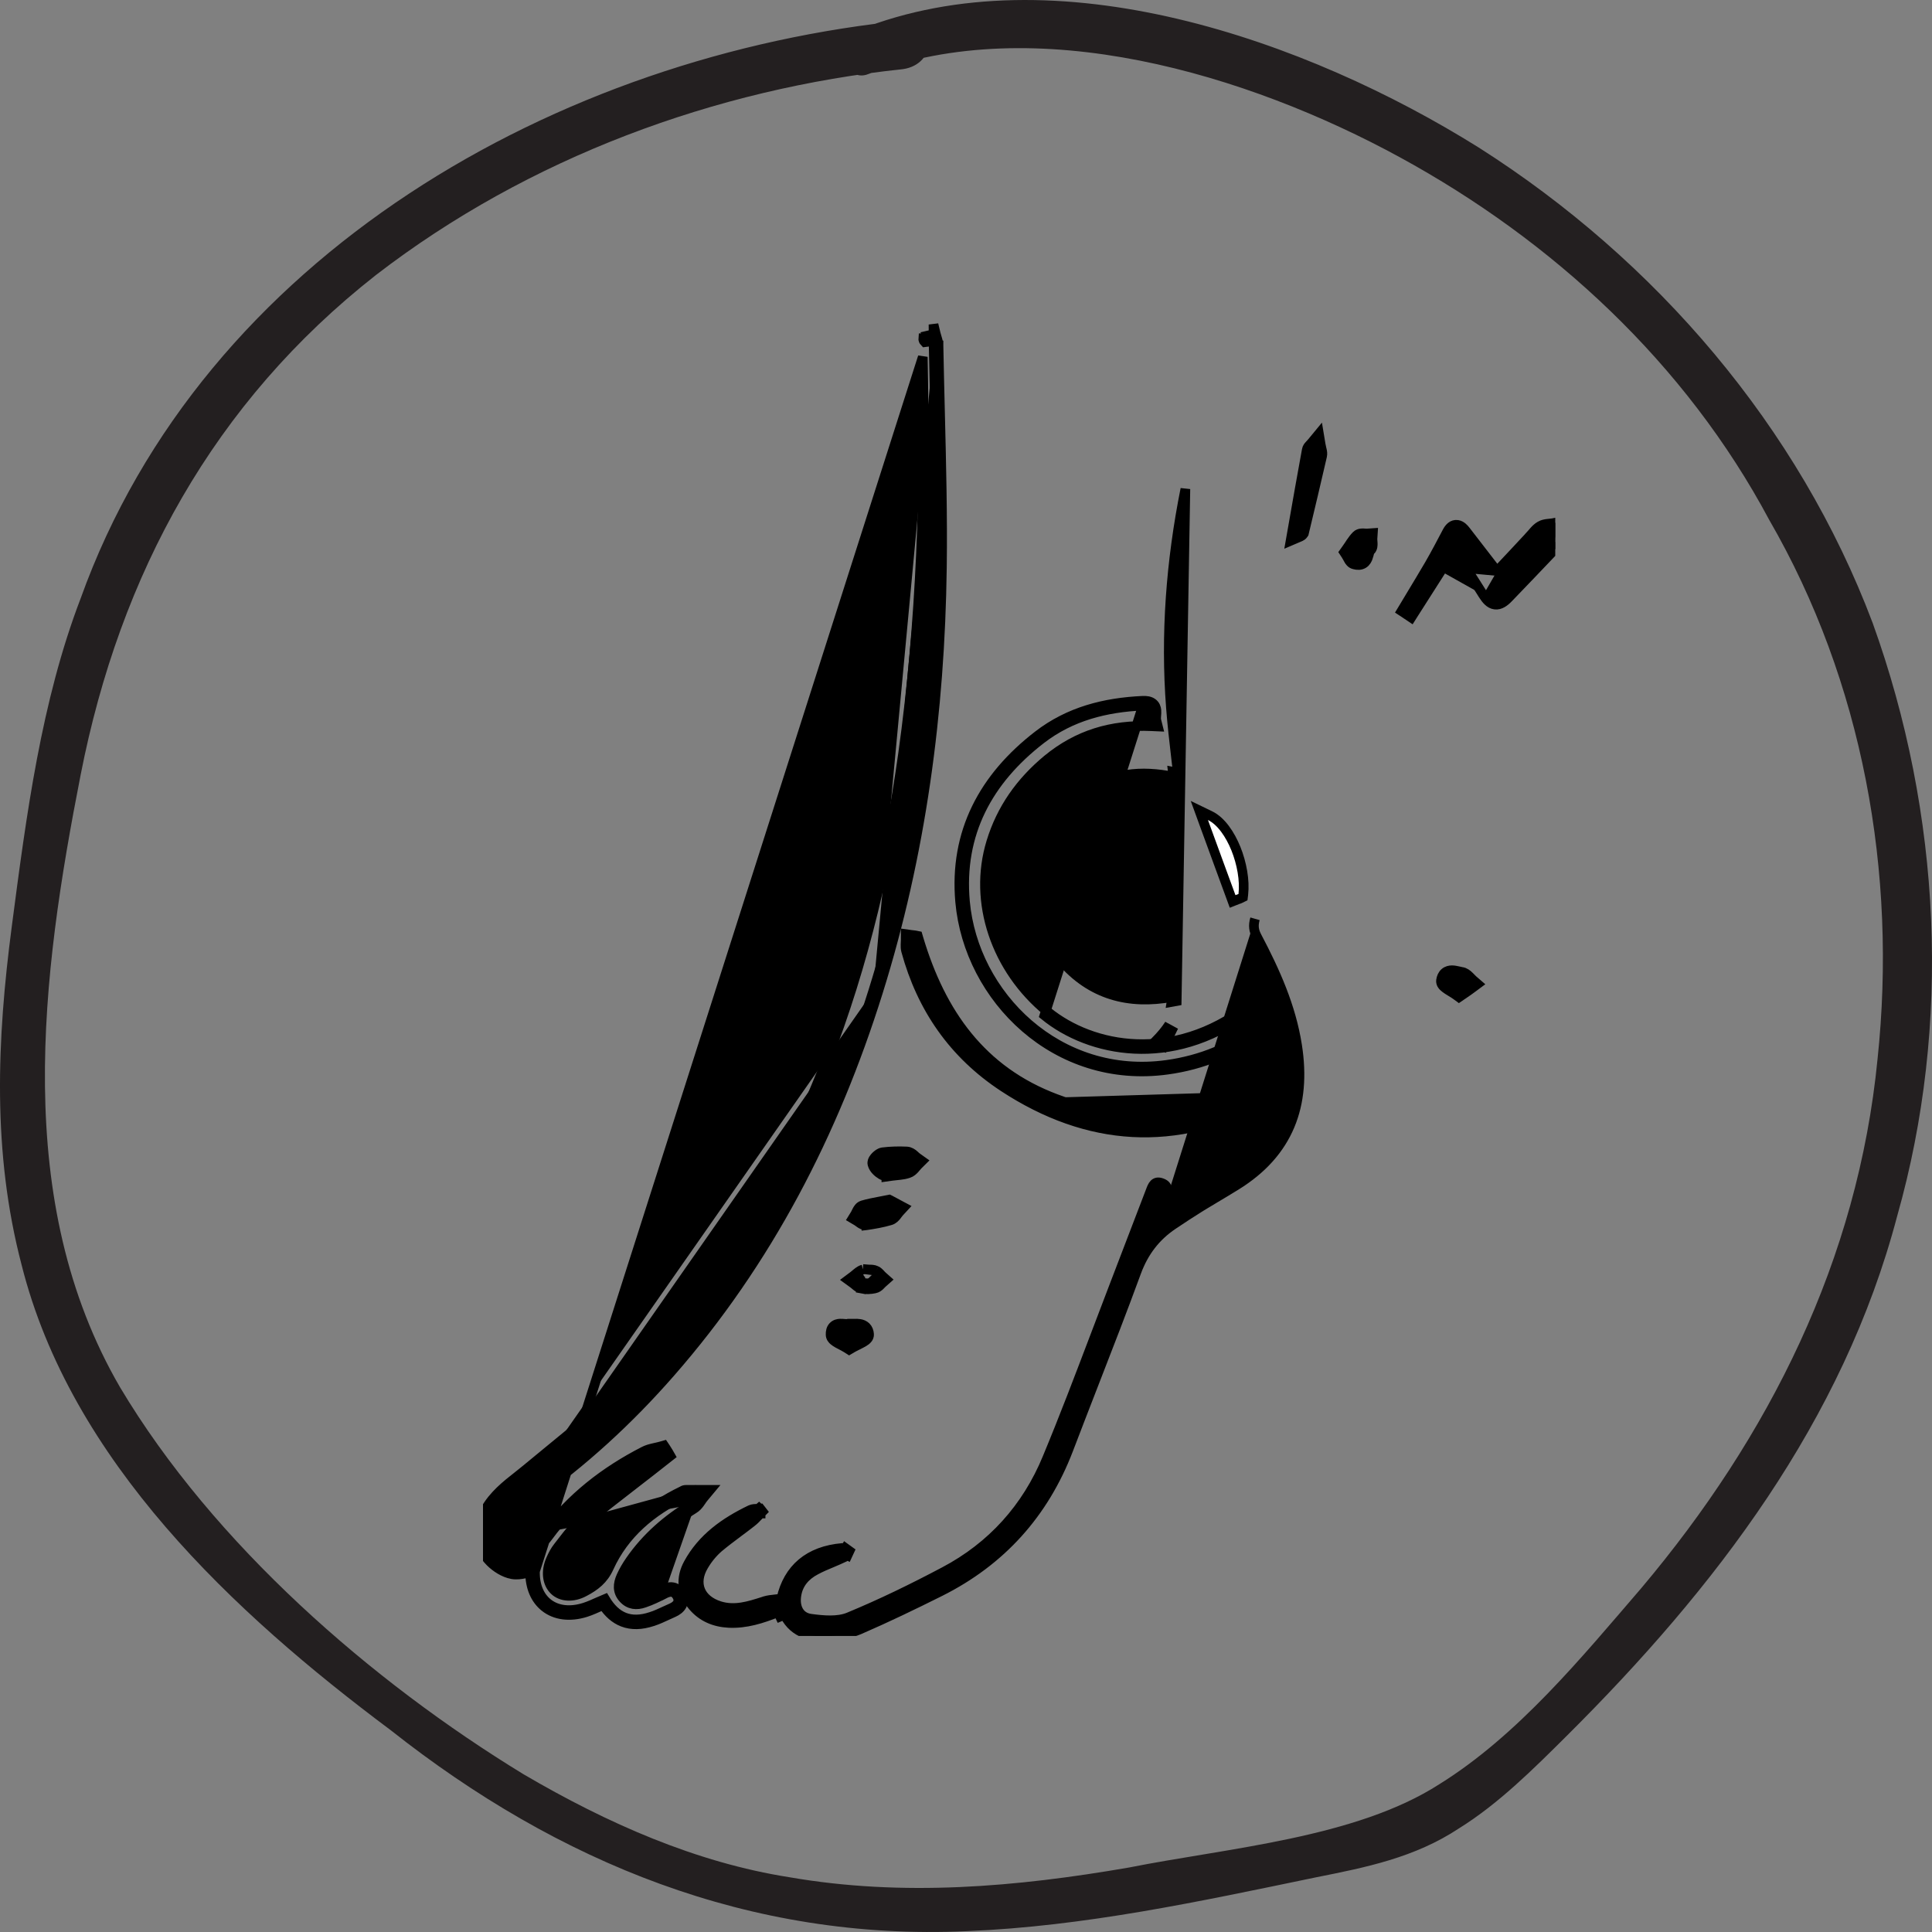 <svg width="60" height="60" viewBox="0 0 60 60" fill="none" xmlns="http://www.w3.org/2000/svg">
<rect x="0" y="0" width="60" height="60" fill="#808080" stroke="none"/>
<path d="M28.19 0.626C17.335 1.692 6.327 7.931 2.505 18.583C1.282 21.779 0.823 25.279 0.365 28.779C-0.094 32.279 -0.247 35.779 0.67 39.279C2.199 45.366 7.245 50.083 12.137 53.735C17.335 57.844 23.298 60.279 30.025 59.974C33.694 59.822 37.211 59.061 40.88 58.3C42.409 57.996 43.938 57.692 45.314 56.779C46.537 56.018 47.607 54.953 48.677 53.888C53.264 49.322 57.239 44.148 58.921 37.757C60.603 31.822 60.297 25.279 58.156 19.344C55.863 13.257 51.429 8.083 45.925 4.583C40.574 1.235 32.777 -1.504 26.662 0.931C25.897 1.235 26.203 2.605 26.967 2.3C32.165 0.322 38.74 2.3 43.479 4.887C48.219 7.474 52.347 11.278 54.946 16.148C57.851 21.17 58.921 27.105 58.309 32.887C57.698 39.127 54.946 44.605 50.971 49.322C49.136 51.453 47.148 53.888 44.702 55.409C42.103 57.083 38.128 57.388 35.07 57.996C31.554 58.605 28.038 58.909 24.521 58.3C21.616 57.844 18.864 56.627 16.265 55.105C11.526 52.214 6.633 47.953 3.728 43.083C0.365 37.3 1.282 30.3 2.505 24.061C3.728 17.822 6.633 12.496 11.678 8.539C16.418 4.887 22.228 2.757 28.038 2.148C29.108 1.996 29.108 0.626 28.19 0.626Z" fill="#231F20"/>
<g clip-path="url(#clip0_894_38)">
<path d="M36.006 32.428C36.174 32.256 36.324 32.078 36.448 31.885C36.384 32.023 36.315 32.156 36.248 32.285C36.211 32.356 36.175 32.426 36.14 32.495L36.006 32.428ZM36.006 32.428C36.043 32.355 36.08 32.283 36.117 32.211C36.185 32.08 36.254 31.948 36.315 31.814C36.2 31.992 36.059 32.159 35.899 32.323L36.006 32.428ZM38.975 28.534C38.916 28.741 38.934 28.9 39.034 29.088C39.599 30.16 40.094 31.256 40.283 32.469C40.571 34.319 40.024 35.798 38.392 36.811C38.169 36.949 37.944 37.084 37.72 37.217C37.582 37.3 37.445 37.382 37.308 37.465C37.008 37.653 36.713 37.842 36.419 38.042C35.888 38.401 35.523 38.878 35.293 39.497C34.862 40.673 34.408 41.843 33.953 43.011C33.694 43.679 33.434 44.348 33.179 45.017C32.419 47.002 31.087 48.48 29.191 49.429C28.366 49.841 27.535 50.242 26.693 50.607C26.392 50.736 26.051 50.783 25.721 50.807C25.105 50.853 24.588 50.672 24.326 50.071L24.359 50.15C24.314 50.169 24.268 50.187 24.223 50.206C24.201 50.162 24.181 50.116 24.162 50.068C23.666 50.267 23.167 50.428 22.628 50.401C22.187 50.377 21.804 50.218 21.515 49.876C21.173 49.47 21.132 49.01 21.38 48.557C21.81 47.767 22.511 47.273 23.306 46.89C23.372 46.859 23.455 46.858 23.534 46.857C23.54 46.856 23.546 46.856 23.551 46.856C23.558 46.85 23.564 46.843 23.571 46.837L23.59 46.855C23.597 46.855 23.605 46.855 23.612 46.854C23.624 46.869 23.634 46.884 23.645 46.898C23.655 46.913 23.665 46.928 23.677 46.943C23.658 46.962 23.639 46.981 23.621 47.001L23.621 47.004C23.62 47.004 23.618 47.004 23.617 47.004C23.603 47.019 23.59 47.034 23.576 47.048C23.501 47.128 23.427 47.207 23.341 47.273C23.205 47.38 23.064 47.485 22.923 47.59C22.718 47.744 22.512 47.898 22.316 48.062C22.134 48.221 21.974 48.415 21.851 48.627C21.527 49.169 21.733 49.682 22.346 49.876C22.817 50.024 23.262 49.881 23.705 49.739C23.721 49.733 23.737 49.728 23.753 49.723C23.851 49.693 23.956 49.682 24.069 49.67C24.132 49.664 24.198 49.657 24.266 49.647C24.478 48.716 25.12 48.162 26.163 48.074C26.191 48.071 26.22 48.081 26.249 48.095C26.252 48.09 26.256 48.085 26.259 48.08L26.381 48.168L26.318 48.304C26.312 48.301 26.306 48.299 26.301 48.296C26.284 48.32 26.264 48.339 26.239 48.351C26.108 48.415 25.974 48.471 25.84 48.528C25.666 48.6 25.492 48.673 25.326 48.763C25.014 48.928 24.784 49.181 24.731 49.558C24.678 49.917 24.826 50.224 25.179 50.271C25.568 50.324 26.015 50.365 26.357 50.224C27.37 49.806 28.36 49.322 29.326 48.81C30.811 48.027 31.889 46.825 32.525 45.282C33.046 44.029 33.528 42.759 34.01 41.49C34.203 40.98 34.397 40.471 34.592 39.962C34.781 39.473 34.968 38.983 35.155 38.492C35.342 38.002 35.529 37.512 35.718 37.023C35.723 37.009 35.728 36.995 35.734 36.981C35.792 36.825 35.855 36.659 36.077 36.74C36.311 36.823 36.246 36.993 36.188 37.15C36.18 37.17 36.172 37.191 36.165 37.211C36.153 37.248 36.14 37.286 36.127 37.323C36.09 37.431 36.053 37.54 36.022 37.656C36.053 37.631 36.086 37.607 36.119 37.586M36.119 37.586L36.173 37.67M36.119 37.586C36.119 37.586 36.119 37.586 36.119 37.586L36.173 37.67M36.119 37.586C36.152 37.565 36.185 37.543 36.218 37.522C36.203 37.571 36.187 37.62 36.173 37.67M36.173 37.67C36.173 37.67 36.173 37.67 36.173 37.67M36.173 37.67L36.2 37.712L36.173 37.67M36.386 31.118C36.438 31.109 36.49 31.099 36.543 31.089L36.813 15.186C36.365 17.424 36.189 19.698 36.365 21.984C36.403 22.489 36.461 22.991 36.521 23.509C36.54 23.671 36.559 23.834 36.578 24C36.526 23.988 36.474 23.977 36.423 23.967C36.429 24.019 36.435 24.071 36.441 24.123C35.449 23.917 34.508 24.001 33.673 24.611C32.813 25.236 32.23 26.054 32.124 27.144C32.024 28.151 32.295 29.059 32.955 29.824C33.875 30.898 35.052 31.21 36.407 30.962C36.402 31.015 36.395 31.067 36.386 31.118Z" fill="black" stroke="black" stroke-width="0.3"/>
<path d="M29.146 10.732C29.146 10.662 29.128 10.597 29.112 10.542C29.107 10.526 29.102 10.511 29.098 10.496C29.084 10.454 29.072 10.412 29.06 10.363L28.991 10.077L28.996 10.733M29.146 10.732C29.146 10.732 29.146 10.733 29.146 10.733H28.996M29.146 10.732C29.146 10.731 29.146 10.731 29.146 10.73L28.996 10.733M29.146 10.732C29.159 11.419 29.176 12.107 29.193 12.796C29.233 14.404 29.273 16.015 29.252 17.621V17.621C29.193 22.11 28.608 26.531 27.26 30.83M28.996 10.733C29.009 11.423 29.026 12.113 29.043 12.802C29.083 14.41 29.123 16.016 29.102 17.619C29.043 22.096 28.46 26.503 27.117 30.785M27.26 30.83C27.26 30.83 27.26 30.83 27.26 30.83L27.117 30.785M27.26 30.83C25.894 35.188 23.841 39.172 20.815 42.63C19.53 44.099 18.101 45.415 16.5 46.541C16.216 46.742 15.962 47.006 15.759 47.295M27.26 30.83L27.117 30.785M27.117 30.785C25.756 35.127 23.712 39.091 20.702 42.531C19.424 43.992 18.004 45.3 16.414 46.419C16.113 46.631 15.848 46.908 15.636 47.208M28.971 10.595C28.972 10.582 28.973 10.569 28.974 10.556M28.971 10.595L28.719 10.627C28.702 10.61 28.683 10.584 28.675 10.549C28.675 10.546 28.674 10.544 28.674 10.542C28.674 10.537 28.674 10.531 28.675 10.526L28.676 10.512L28.791 10.519M28.971 10.595C28.968 10.586 28.966 10.577 28.963 10.567C28.965 10.564 28.969 10.561 28.972 10.557L28.974 10.556M28.971 10.595L28.961 10.562M28.974 10.556L28.978 10.551C28.991 10.536 29.008 10.518 29.028 10.495L28.914 10.398M28.974 10.556C28.974 10.55 28.974 10.544 28.975 10.539L28.975 10.53L28.979 10.463L28.931 10.415C28.944 10.428 28.96 10.449 28.967 10.48C28.972 10.499 28.972 10.516 28.97 10.53C28.968 10.539 28.966 10.546 28.965 10.552C28.963 10.556 28.962 10.559 28.961 10.562M28.914 10.398L28.768 10.432C28.775 10.463 28.783 10.492 28.791 10.519M28.914 10.398C28.916 10.407 28.918 10.416 28.921 10.426C28.931 10.463 28.941 10.498 28.951 10.529C28.952 10.534 28.954 10.539 28.955 10.544C28.957 10.55 28.959 10.556 28.961 10.562M28.914 10.398C28.894 10.421 28.876 10.44 28.862 10.455C28.827 10.493 28.813 10.508 28.825 10.521M28.791 10.519L28.825 10.521M28.791 10.519L28.825 10.521M28.825 10.521L28.825 10.533C28.823 10.559 28.821 10.586 28.82 10.613L28.825 10.521ZM28.825 10.521L28.961 10.562M20.62 49.506L20.551 49.373C20.633 49.33 20.74 49.283 20.851 49.288C20.981 49.294 21.086 49.365 21.157 49.491C21.227 49.614 21.238 49.743 21.175 49.859C21.119 49.962 21.018 50.028 20.924 50.072L20.921 50.073L20.921 50.073C20.86 50.1 20.796 50.13 20.73 50.16C20.58 50.23 20.421 50.304 20.259 50.355C19.922 50.465 19.614 50.477 19.337 50.369C19.097 50.275 18.897 50.096 18.73 49.847C18.703 49.859 18.676 49.871 18.649 49.883C18.504 49.948 18.351 50.017 18.198 50.067L18.197 50.067C17.696 50.225 17.238 50.164 16.914 49.902C16.621 49.666 16.462 49.288 16.464 48.83C16.456 48.832 16.447 48.834 16.438 48.836C16.394 48.847 16.348 48.858 16.296 48.868C16.175 48.894 16.036 48.913 15.897 48.887L15.896 48.887C15.646 48.839 15.397 48.677 15.224 48.504C15.005 48.286 14.884 48.023 14.862 47.739C14.84 47.457 14.917 47.164 15.075 46.882C15.327 46.434 15.717 46.127 16.083 45.839C16.171 45.77 16.258 45.701 16.341 45.632C16.588 45.426 16.836 45.223 17.083 45.021C17.816 44.421 18.541 43.828 19.206 43.167C22.104 40.281 24.144 36.824 25.634 33.022C26.848 29.919 27.582 26.698 28.047 23.401C28.616 19.318 28.746 15.209 28.658 11.085L16.614 48.798C16.593 49.71 17.255 50.208 18.151 49.924C18.297 49.877 18.437 49.814 18.577 49.751C18.647 49.72 18.717 49.688 18.788 49.659C19.129 50.236 19.583 50.419 20.213 50.212C20.366 50.164 20.51 50.097 20.655 50.029C20.723 49.998 20.792 49.966 20.861 49.936C21.026 49.859 21.126 49.741 21.026 49.565C20.926 49.388 20.779 49.423 20.62 49.506ZM20.62 49.506C20.425 49.606 20.219 49.706 20.007 49.777C19.771 49.859 19.542 49.841 19.359 49.641C19.165 49.429 19.188 49.188 19.294 48.952C19.371 48.781 19.465 48.622 19.571 48.469C20.072 47.744 20.72 47.185 21.468 46.731M20.62 49.506L20.551 49.372C20.358 49.472 20.16 49.568 19.96 49.634L19.957 49.635C19.856 49.67 19.767 49.681 19.689 49.667C19.614 49.654 19.54 49.617 19.47 49.54L19.47 49.54C19.396 49.459 19.367 49.379 19.364 49.299C19.36 49.214 19.384 49.119 19.431 49.014L19.431 49.013C19.503 48.853 19.592 48.702 19.695 48.554L19.695 48.554C20.181 47.851 20.811 47.305 21.544 46.86M21.468 46.731L21.543 46.861C21.544 46.861 21.544 46.86 21.544 46.86M21.468 46.731C21.531 46.695 21.579 46.634 21.625 46.569H21.625H21.626H21.627H21.628H21.629H21.63H21.63H21.631H21.632H21.633H21.634H21.635H21.635H21.636H21.637H21.638H21.639H21.64H21.64H21.641H21.642H21.643H21.644H21.645H21.646H21.646H21.647H21.648H21.649H21.65H21.651H21.652H21.652H21.653H21.654H21.655H21.656H21.657H21.658H21.658H21.659H21.66H21.661H21.662H21.663H21.663H21.664H21.665H21.666H21.667H21.668H21.669H21.669H21.67H21.671H21.672H21.673H21.674H21.675H21.675H21.676H21.677H21.678H21.679H21.68H21.681H21.681H21.682H21.683H21.684H21.685H21.686H21.687H21.688H21.688H21.689H21.69H21.691H21.692H21.693H21.694H21.694H21.695H21.696H21.697H21.698H21.699H21.7H21.7H21.701H21.702H21.703H21.704H21.705H21.706H21.706H21.707H21.708H21.709H21.71H21.711H21.712H21.712H21.713H21.714H21.715H21.716H21.717H21.718H21.718H21.719H21.72H21.721H21.722H21.723H21.724H21.724H21.725H21.726H21.727H21.728H21.729H21.73H21.73H21.731H21.732H21.733V46.419L21.618 46.323C21.594 46.352 21.569 46.386 21.546 46.419H21.297C21.285 46.419 21.274 46.425 21.268 46.431C20.237 46.925 19.389 47.632 18.911 48.681C18.741 49.058 18.476 49.258 18.151 49.429C17.798 49.623 17.427 49.594 17.215 49.388C16.991 49.17 16.944 48.799 17.109 48.428C17.168 48.292 17.238 48.157 17.327 48.045C17.375 47.984 17.424 47.921 17.472 47.858C17.652 47.625 17.834 47.388 18.057 47.202C18.561 46.778 19.084 46.374 19.608 45.97C19.782 45.835 19.957 45.7 20.131 45.565L20.578 45.213C20.584 45.212 20.59 45.21 20.596 45.208L20.594 45.201L20.626 45.176C20.602 45.135 20.578 45.099 20.555 45.064L20.555 45.064C20.55 45.065 20.546 45.067 20.541 45.068L20.533 45.058L20.51 45.076C20.47 45.086 20.43 45.095 20.39 45.104C20.277 45.129 20.165 45.154 20.066 45.206C18.87 45.818 17.828 46.625 17.026 47.715C16.879 47.915 16.732 48.051 16.508 48.139C16.013 48.339 15.671 48.263 15.56 47.844M21.468 46.731L21.189 46.302M21.544 46.86C21.628 46.811 21.687 46.739 21.731 46.679C21.751 46.651 21.767 46.627 21.782 46.606C21.804 46.573 21.823 46.545 21.848 46.515L22.053 46.269H21.733H21.732H21.731H21.73H21.73H21.729H21.728H21.727H21.726H21.725H21.724H21.724H21.723H21.722H21.721H21.72H21.719H21.718H21.718H21.717H21.716H21.715H21.714H21.713H21.712H21.712H21.711H21.71H21.709H21.708H21.707H21.706H21.706H21.705H21.704H21.703H21.702H21.701H21.7H21.7H21.699H21.698H21.697H21.696H21.695H21.694H21.694H21.693H21.692H21.691H21.69H21.689H21.688H21.688H21.687H21.686H21.685H21.684H21.683H21.682H21.681H21.681H21.68H21.679H21.678H21.677H21.676H21.675H21.675H21.674H21.673H21.672H21.671H21.67H21.669H21.669H21.668H21.667H21.666H21.665H21.664H21.663H21.663H21.662H21.661H21.66H21.659H21.658H21.658H21.657H21.656H21.655H21.654H21.653H21.652H21.652H21.651H21.65H21.649H21.648H21.647H21.646H21.646H21.645H21.644H21.643H21.642H21.641H21.64H21.64H21.639H21.638H21.637H21.636H21.635H21.635H21.634H21.633H21.632H21.631H21.63H21.63H21.629H21.628H21.627H21.626H21.625H21.624H21.623H21.623H21.622H21.621H21.62H21.619H21.618H21.618H21.617H21.616H21.615H21.614H21.613H21.613H21.612H21.611H21.61H21.609H21.608H21.607H21.607H21.606H21.605H21.604H21.603H21.602H21.601H21.601H21.6H21.599H21.598H21.597H21.596H21.596H21.595H21.594H21.593H21.592H21.591H21.59H21.59H21.589H21.588H21.587H21.586H21.585H21.584H21.584H21.583H21.582H21.581H21.58H21.579H21.578H21.578H21.577H21.576H21.575H21.574H21.573H21.573H21.572H21.571H21.57H21.569H21.568H21.567H21.567H21.566H21.565H21.564H21.563H21.562H21.562H21.561H21.56H21.559H21.558H21.557H21.556H21.556H21.555H21.554H21.553H21.552H21.551H21.551H21.55H21.549H21.548H21.547H21.546H21.546H21.545H21.544H21.543H21.542H21.541H21.54H21.54H21.539H21.538H21.537H21.536H21.535H21.535H21.534H21.533H21.532H21.531H21.53H21.529H21.529H21.528H21.527H21.526H21.525H21.524H21.523H21.523H21.522H21.521H21.52H21.519H21.518H21.518H21.517H21.516H21.515H21.514H21.513H21.512H21.512H21.511H21.51H21.509H21.508H21.508H21.507H21.506H21.505H21.504H21.503H21.502H21.502H21.501H21.5H21.499H21.498H21.497H21.497H21.496H21.495H21.494H21.493H21.492H21.491H21.491H21.49H21.489H21.488H21.487H21.486H21.485H21.485H21.484H21.483H21.482H21.481H21.48H21.48H21.479H21.478H21.477H21.476H21.475H21.474H21.474H21.473H21.472H21.471H21.47H21.469H21.469H21.468H21.467H21.466H21.465H21.464H21.463H21.463H21.462H21.461H21.46H21.459H21.458H21.457H21.457H21.456H21.455H21.454H21.453H21.453H21.452H21.451H21.45H21.449H21.448H21.447H21.447H21.446H21.445H21.444H21.443H21.442H21.441H21.441H21.44H21.439H21.438H21.437H21.436H21.436H21.435H21.434H21.433H21.432H21.431H21.43H21.43H21.429H21.428H21.427H21.426H21.425H21.424H21.424H21.423H21.422H21.421H21.42H21.419H21.419H21.418H21.417H21.416H21.415H21.414H21.413H21.413H21.412H21.411H21.41H21.409H21.408H21.407H21.407H21.406H21.405H21.404H21.403H21.402H21.401H21.401H21.4H21.399H21.398H21.397H21.396H21.396H21.395H21.394H21.393H21.392H21.391H21.39H21.39H21.389H21.388H21.387H21.386H21.385H21.384H21.384H21.383H21.382H21.381H21.38H21.379H21.379H21.378H21.377H21.376H21.375H21.374H21.373H21.373H21.372H21.371H21.37H21.369H21.368H21.367H21.367H21.366H21.365H21.364H21.363H21.362H21.361H21.361H21.36H21.359H21.358H21.357H21.356H21.355H21.355H21.354H21.353H21.352H21.351H21.35H21.349H21.349H21.348H21.347H21.346H21.345H21.344H21.343H21.343H21.342H21.341H21.34H21.339H21.338H21.337H21.337H21.336H21.335H21.334H21.333H21.332H21.331H21.331H21.33H21.329H21.328H21.327H21.326H21.326H21.325H21.324H21.323H21.322H21.321H21.32H21.32H21.319H21.318H21.317H21.316H21.315H21.314H21.314H21.313H21.312H21.311H21.31H21.309H21.308H21.308H21.307H21.306H21.305H21.304H21.303H21.302H21.301H21.301H21.3H21.299H21.298H21.297C21.257 46.269 21.219 46.282 21.189 46.302M21.544 46.86L21.189 46.302M15.925 48.74C16.073 48.768 16.233 48.73 16.394 48.692C16.419 48.687 16.445 48.681 16.47 48.675V48.675V48.675V48.675V48.675V48.675V48.676V48.676V48.676V48.676V48.676V48.676V48.677V48.677V48.677V48.677V48.677V48.677V48.678V48.678V48.678V48.678V48.678V48.678V48.679V48.679V48.679V48.679V48.679V48.679V48.68V48.68V48.68V48.68V48.68V48.68V48.681V48.681V48.681V48.681V48.681V48.681V48.682V48.682V48.682V48.682V48.682V48.682V48.683V48.683V48.683V48.683V48.683V48.684V48.684V48.684V48.684V48.684V48.684V48.684V48.685V48.685V48.685V48.685V48.685V48.685V48.686V48.686V48.686V48.686V48.686V48.687V48.687V48.687V48.687L15.925 48.74ZM15.925 48.74C15.713 48.699 15.489 48.557 15.33 48.398C14.941 48.009 14.912 47.479 15.206 46.955C15.442 46.536 15.802 46.252 16.165 45.965C16.256 45.894 16.348 45.822 16.437 45.747L15.925 48.74ZM21.189 46.302C20.143 46.807 19.269 47.534 18.775 48.619L18.775 48.619C18.623 48.954 18.39 49.134 18.081 49.296L18.079 49.298C17.765 49.47 17.471 49.427 17.32 49.28C17.153 49.118 17.099 48.82 17.246 48.489L17.246 48.487C17.303 48.358 17.367 48.235 17.444 48.138C17.497 48.072 17.547 48.007 17.596 47.943C17.775 47.711 17.944 47.492 18.153 47.318L18.154 47.317C18.655 46.895 19.175 46.494 19.698 46.09C19.873 45.955 20.048 45.82 20.223 45.683L20.223 45.683L20.718 45.294L20.82 45.214L20.756 45.102C20.73 45.056 20.704 45.017 20.681 44.982L20.68 44.981L20.619 44.89L20.514 44.92C20.463 44.934 20.416 44.945 20.364 44.956C20.334 44.963 20.303 44.97 20.269 44.978C20.183 44.998 20.087 45.025 19.997 45.072C18.785 45.693 17.723 46.514 16.905 47.626C16.769 47.811 16.643 47.925 16.453 47.999L16.452 48C16.216 48.095 16.045 48.112 15.932 48.08C15.832 48.051 15.75 47.976 15.704 47.806L15.56 47.844M15.56 47.844C15.507 47.644 15.524 47.367 15.636 47.208M15.56 47.844L15.705 47.806C15.683 47.725 15.675 47.624 15.685 47.526C15.695 47.427 15.723 47.346 15.759 47.295M15.636 47.208L15.759 47.295C15.759 47.295 15.759 47.295 15.759 47.295M15.636 47.208L15.759 47.295" fill="black" stroke="black" stroke-width="0.3"/>
<path d="M35.758 22.553L35.959 22.562L35.91 22.366C35.903 22.339 35.903 22.303 35.907 22.246C35.908 22.238 35.908 22.23 35.909 22.222C35.913 22.175 35.918 22.113 35.913 22.058C35.906 21.984 35.878 21.893 35.788 21.83C35.708 21.773 35.602 21.759 35.487 21.764L35.487 21.764C34.313 21.818 33.202 22.094 32.239 22.838C30.556 24.136 29.625 25.843 29.819 28.012L29.819 28.012C30.09 31.002 32.796 33.698 36.256 33.219L36.256 33.219C37.342 33.069 38.327 32.67 39.214 31.982L39.32 31.9L39.25 31.785C39.151 31.621 39.057 31.463 38.962 31.304L38.877 31.159L38.742 31.261C36.434 33.024 33.919 32.549 32.531 31.417C30.929 30.108 30.214 28.013 30.783 26.152L30.783 26.152C31.098 25.117 31.698 24.275 32.532 23.585C33.455 22.827 34.514 22.495 35.758 22.553ZM32.33 22.956C33.261 22.238 34.339 21.967 35.493 21.914L32.436 31.533C33.849 32.686 36.378 33.172 38.713 31.47C38.71 31.466 38.707 31.462 38.705 31.457L38.705 31.457L38.834 31.38L38.925 31.499C38.92 31.503 38.915 31.506 38.91 31.51C38.98 31.626 39.049 31.743 39.122 31.863C38.256 32.535 37.296 32.923 36.236 33.071C32.872 33.536 30.233 30.915 29.968 27.999C29.779 25.89 30.681 24.229 32.33 22.956Z" fill="black" stroke="black" stroke-width="0.3"/>
<path d="M28.527 29.151L28.502 29.065L28.413 29.047C28.389 29.043 28.365 29.04 28.348 29.039L28.348 29.039C28.346 29.039 28.345 29.039 28.344 29.039C28.327 29.037 28.313 29.036 28.299 29.034L28.128 29.01V29.183C28.128 29.211 28.126 29.234 28.125 29.26C28.124 29.281 28.123 29.304 28.122 29.334C28.12 29.39 28.121 29.458 28.138 29.525L28.138 29.525L28.139 29.528C28.625 31.311 29.618 32.739 31.164 33.755L31.164 33.755C32.473 34.613 33.809 35.087 35.17 35.161C36.532 35.235 37.911 34.907 39.304 34.175L39.305 34.175C39.309 34.173 39.313 34.171 39.316 34.169C39.39 34.129 39.499 34.071 39.567 33.979C39.607 33.925 39.633 33.859 39.636 33.782C39.639 33.706 39.618 33.63 39.582 33.554L39.511 33.406L39.37 33.489C37.273 34.717 35.094 34.986 32.807 34.132L32.807 34.132C30.478 33.263 29.22 31.466 28.527 29.151ZM39.486 33.769C39.486 33.907 39.36 33.975 39.234 34.042L32.668 34.239C32.697 34.251 32.726 34.261 32.755 34.272C35.04 35.126 37.223 34.878 39.316 33.694C39.314 33.69 39.313 33.687 39.311 33.683L39.446 33.618L39.522 33.748C39.51 33.755 39.498 33.762 39.486 33.769Z" fill="black" stroke="black" stroke-width="0.3"/>
<path d="M44.85 17.014C44.926 16.87 45.002 16.726 45.078 16.582L45.078 16.582M44.85 17.014L45.078 16.582M44.85 17.014C44.76 17.155 44.67 17.295 44.581 17.434C44.548 17.486 44.514 17.539 44.481 17.591L44.389 17.537C44.389 17.537 44.389 17.537 44.389 17.537M44.85 17.014L46.42 17.649C46.42 17.649 46.421 17.649 46.421 17.65M45.078 16.582L45.078 16.582L45.078 16.582ZM44.389 17.537C44.581 17.205 44.762 16.86 44.945 16.512L44.945 16.512C45.006 16.396 45.108 16.277 45.264 16.3C45.33 16.31 45.381 16.344 45.419 16.375C45.457 16.407 45.491 16.446 45.52 16.484L45.52 16.484L45.52 16.484L46.421 17.65M44.389 17.537C44.201 17.858 44.01 18.174 43.818 18.493C43.745 18.614 43.673 18.734 43.6 18.855L43.526 18.978L43.646 19.057L43.672 19.075L43.699 19.093L43.826 19.178L43.908 19.048C44.212 18.568 44.519 18.089 44.834 17.596C44.943 17.424 45.054 17.251 45.167 17.075C45.19 17.107 45.21 17.135 45.228 17.164L45.228 17.164L45.229 17.164C45.432 17.478 45.632 17.794 45.832 18.11C45.909 18.232 45.987 18.355 46.064 18.477M44.389 17.537L46.494 17.733M46.421 17.65C46.443 17.678 46.465 17.702 46.494 17.733M46.421 17.65L46.494 17.733M46.494 17.733C46.846 17.36 47.176 17.008 47.507 16.651L47.507 16.65L47.507 16.65C47.528 16.628 47.549 16.604 47.572 16.577C47.575 16.574 47.578 16.57 47.581 16.566C47.6 16.544 47.621 16.519 47.643 16.495C47.692 16.44 47.753 16.379 47.83 16.335C47.907 16.289 47.992 16.275 48.057 16.267C48.087 16.263 48.111 16.261 48.133 16.259C48.168 16.256 48.197 16.253 48.229 16.247L48.394 16.213L48.408 16.381C48.412 16.425 48.417 16.467 48.423 16.512C48.426 16.536 48.429 16.561 48.432 16.588C48.44 16.661 48.447 16.74 48.444 16.822C48.443 16.87 48.425 16.908 48.408 16.934C48.392 16.959 48.372 16.979 48.358 16.993C48.347 17.003 48.335 17.015 48.325 17.023C48.322 17.026 48.32 17.028 48.318 17.03C48.306 17.041 48.299 17.047 48.295 17.052L48.291 17.057L48.291 17.057L48.226 17.124C47.765 17.608 47.309 18.087 46.847 18.565L46.846 18.566C46.783 18.631 46.72 18.686 46.655 18.723C46.588 18.762 46.511 18.787 46.427 18.776C46.343 18.766 46.275 18.724 46.219 18.672C46.163 18.621 46.113 18.553 46.064 18.477M46.064 18.477C46.064 18.477 46.064 18.477 46.064 18.477L46.191 18.396L46.064 18.477C46.064 18.477 46.064 18.477 46.064 18.477Z" fill="black" stroke="black" stroke-width="0.3"/>
<path d="M27.37 36.48C27.424 36.513 27.483 36.519 27.527 36.519V36.542L27.698 36.518C27.746 36.511 27.791 36.507 27.838 36.502C27.87 36.499 27.905 36.496 27.943 36.491C28.028 36.481 28.121 36.467 28.213 36.435C28.299 36.408 28.36 36.347 28.401 36.303C28.419 36.283 28.436 36.263 28.451 36.245C28.454 36.241 28.457 36.237 28.46 36.234C28.478 36.212 28.493 36.195 28.507 36.181L28.633 36.056L28.488 35.953C28.474 35.943 28.459 35.93 28.439 35.913C28.436 35.909 28.432 35.906 28.427 35.902C28.412 35.888 28.393 35.871 28.375 35.856C28.332 35.821 28.259 35.767 28.164 35.76L28.164 35.76L28.161 35.76C27.912 35.748 27.662 35.754 27.411 35.785L27.411 35.785L27.405 35.786C27.356 35.794 27.314 35.818 27.285 35.836C27.254 35.857 27.224 35.883 27.198 35.908C27.173 35.934 27.147 35.964 27.127 35.996C27.118 36.012 27.107 36.032 27.099 36.056C27.093 36.077 27.084 36.115 27.095 36.158L27.095 36.158L27.096 36.161C27.116 36.238 27.164 36.304 27.21 36.353C27.259 36.404 27.315 36.448 27.37 36.48Z" fill="black" stroke="black" stroke-width="0.3"/>
<path d="M41.059 14.165C41.076 14.091 41.063 14.021 41.051 13.97C41.047 13.951 41.043 13.933 41.038 13.916C41.03 13.88 41.021 13.845 41.014 13.8L40.96 13.475L40.75 13.73C40.723 13.763 40.702 13.785 40.682 13.807C40.674 13.815 40.666 13.823 40.659 13.832C40.658 13.832 40.658 13.833 40.657 13.833C40.636 13.856 40.594 13.903 40.583 13.971C40.429 14.807 40.282 15.644 40.129 16.521L40.081 16.794L40.336 16.685C40.343 16.681 40.35 16.679 40.358 16.676C40.359 16.675 40.36 16.675 40.361 16.674C40.369 16.671 40.38 16.667 40.39 16.662C40.411 16.652 40.45 16.632 40.478 16.589L40.493 16.566L40.499 16.54L40.499 16.54C40.688 15.751 40.877 14.961 41.059 14.165ZM41.059 14.165C41.059 14.165 41.059 14.165 41.059 14.165L40.913 14.132L41.059 14.165C41.059 14.165 41.059 14.165 41.059 14.165Z" fill="black" stroke="black" stroke-width="0.3"/>
<path d="M27.661 37.278L27.615 37.255L27.564 37.265C27.487 37.281 27.411 37.295 27.337 37.309C27.144 37.346 26.961 37.38 26.785 37.433C26.731 37.45 26.695 37.485 26.673 37.511C26.651 37.537 26.634 37.566 26.621 37.59C26.611 37.609 26.601 37.63 26.592 37.647C26.59 37.652 26.588 37.656 26.586 37.66C26.575 37.682 26.567 37.698 26.559 37.711L26.479 37.841L26.611 37.919C26.622 37.925 26.634 37.933 26.651 37.946C26.654 37.948 26.658 37.951 26.662 37.954C26.676 37.964 26.692 37.976 26.708 37.987C26.742 38.01 26.816 38.059 26.907 38.05L26.907 38.051L26.915 38.05C27.158 38.014 27.408 37.971 27.654 37.898C27.744 37.871 27.805 37.801 27.839 37.759C27.854 37.741 27.869 37.721 27.881 37.704C27.885 37.699 27.889 37.694 27.892 37.689C27.909 37.668 27.922 37.651 27.934 37.638L28.066 37.495L27.895 37.404C27.863 37.387 27.83 37.368 27.797 37.351C27.747 37.323 27.698 37.296 27.661 37.278Z" fill="black" stroke="black" stroke-width="0.3"/>
<path d="M26.295 41.868L26.372 41.917L26.451 41.87C26.508 41.837 26.567 41.807 26.629 41.777C26.668 41.757 26.709 41.737 26.75 41.715C26.798 41.69 26.85 41.661 26.89 41.629C26.91 41.613 26.934 41.591 26.953 41.564C26.972 41.536 26.994 41.492 26.99 41.436C26.984 41.348 26.955 41.268 26.895 41.208C26.836 41.15 26.764 41.126 26.704 41.116C26.645 41.106 26.584 41.106 26.536 41.108C26.526 41.108 26.516 41.108 26.507 41.108C26.468 41.109 26.437 41.11 26.409 41.108L26.409 41.108H26.398H26.398H26.398H26.398H26.398H26.398H26.398H26.398H26.398H26.398H26.398H26.398H26.398H26.398H26.398H26.398H26.397H26.397H26.397H26.397H26.397H26.397H26.397H26.397H26.397H26.397H26.397H26.397H26.397H26.397H26.396H26.396H26.396H26.396H26.396H26.396H26.396H26.396H26.396H26.396H26.396H26.396H26.396H26.396H26.396H26.395H26.395H26.395H26.395H26.395H26.395H26.395H26.395H26.395H26.395H26.395H26.395H26.395H26.395H26.395H26.395H26.395H26.395H26.394H26.394H26.394H26.394H26.394H26.394H26.394H26.394H26.394H26.394H26.394H26.394H26.394H26.394H26.394H26.393H26.393H26.393H26.393H26.393H26.393H26.393H26.393H26.393H26.393H26.393H26.393H26.393H26.393H26.393H26.393H26.393H26.392H26.392H26.392H26.392H26.392H26.392H26.392H26.392H26.392H26.392H26.392H26.392H26.392H26.392H26.392H26.392H26.392H26.392H26.392H26.391H26.391H26.391H26.391H26.391H26.391H26.391H26.391H26.391H26.391H26.391H26.391H26.391H26.391H26.391H26.39H26.39H26.39H26.39H26.39H26.39H26.39H26.39H26.39H26.39H26.39H26.39H26.39H26.39H26.39H26.39H26.39H26.39H26.39H26.39H26.389H26.389H26.389H26.389H26.389H26.389H26.389H26.389H26.389H26.389H26.389H26.389H26.389H26.389H26.389H26.389H26.389H26.389H26.389H26.388H26.388H26.388H26.388H26.388H26.388H26.388H26.388H26.388H26.388H26.388H26.388H26.388H26.388H26.388H26.388H26.388H26.387H26.387H26.387H26.387H26.387H26.387H26.387H26.387H26.387H26.387H26.387H26.387H26.387H26.387H26.387H26.387H26.387H26.387H26.387H26.387H26.386H26.386H26.386H26.386H26.386H26.386H26.386H26.386H26.386H26.386H26.386H26.386H26.386H26.386H26.386H26.386H26.386H26.386H26.386H26.386H26.385H26.385H26.385H26.385H26.385H26.385H26.385H26.385H26.385H26.385H26.385H26.385H26.385H26.385H26.385H26.385H26.385H26.384H26.384H26.384H26.384H26.384H26.384H26.384H26.384H26.384H26.384H26.384H26.384H26.384H26.384H26.384H26.384H26.384H26.384H26.384H26.384H26.384H26.383H26.383H26.383H26.383H26.383H26.383H26.383H26.383H26.383H26.383H26.383H26.383H26.383H26.383H26.383H26.383H26.383H26.383H26.383H26.382H26.382H26.382H26.382H26.382H26.382H26.382H26.382H26.382H26.382H26.382H26.382H26.382H26.382H26.382H26.382H26.382H26.382H26.381H26.381H26.381H26.381H26.381H26.381H26.381H26.381H26.381H26.381H26.381H26.381H26.381H26.381H26.381H26.381H26.381H26.381H26.381H26.381H26.381H26.38H26.38H26.38H26.38H26.38H26.38H26.38H26.38H26.38H26.38H26.38H26.38H26.38H26.38H26.38H26.38H26.38H26.38H26.379H26.379H26.379H26.379H26.379H26.379H26.379H26.379H26.379H26.379H26.379H26.379H26.379H26.379H26.379H26.379H26.379H26.378H26.378H26.378H26.378H26.378H26.378H26.378H26.378H26.378H26.378H26.378H26.378H26.378H26.378H26.378H26.378H26.378H26.378H26.378H26.378H26.377H26.377H26.377H26.377H26.377H26.377H26.377H26.377H26.377H26.377H26.377H26.377H26.377H26.377H26.377H26.377H26.377H26.377H26.376H26.376H26.376H26.376H26.376H26.376H26.376H26.376H26.376H26.376H26.376H26.376H26.376H26.376H26.376H26.376H26.375H26.375H26.375H26.375H26.375H26.375H26.375H26.375H26.375H26.375H26.375H26.375H26.375H26.375H26.375H26.375H26.375H26.375H26.374H26.374H26.374H26.374H26.374H26.374H26.374H26.374H26.374H26.374H26.374H26.374H26.374H26.374H26.374H26.373H26.373H26.373H26.373H26.373H26.373H26.373H26.373H26.373H26.373H26.373H26.373H26.373H26.373H26.373H26.373H26.372H26.372H26.372H26.372H26.372H26.372H26.372H26.372H26.372H26.372H26.372H26.372H26.372H26.372H26.372H26.372H26.372H26.372H26.371H26.371H26.371H26.371H26.371H26.371H26.371H26.371H26.371H26.371H26.371H26.371H26.371H26.371H26.37H26.37H26.37H26.37H26.37H26.37H26.37H26.37H26.37H26.37H26.37H26.37H26.37H26.37H26.369H26.369H26.369H26.369H26.369H26.369H26.369H26.369H26.346L26.325 41.114C26.317 41.117 26.296 41.119 26.248 41.115C26.24 41.115 26.231 41.114 26.222 41.113C26.184 41.11 26.133 41.105 26.089 41.107C26.031 41.11 25.944 41.123 25.877 41.192C25.809 41.262 25.792 41.356 25.795 41.45C25.797 41.54 25.855 41.6 25.888 41.629C25.927 41.663 25.976 41.693 26.02 41.718C26.061 41.741 26.099 41.76 26.136 41.779C26.191 41.808 26.243 41.835 26.295 41.868Z" fill="black" stroke="black" stroke-width="0.3"/>
<path d="M41.804 17.066L41.744 17.15L41.801 17.237C41.821 17.267 41.834 17.291 41.849 17.319C41.858 17.336 41.868 17.355 41.881 17.378C41.894 17.402 41.913 17.433 41.939 17.46C41.964 17.487 42.003 17.517 42.057 17.529C42.156 17.556 42.256 17.557 42.342 17.505C42.426 17.453 42.462 17.371 42.482 17.315C42.492 17.286 42.5 17.256 42.507 17.231C42.507 17.23 42.507 17.228 42.508 17.227C42.514 17.202 42.519 17.182 42.526 17.164C42.539 17.122 42.549 17.113 42.55 17.112L42.55 17.112L42.555 17.107C42.606 17.063 42.621 17.005 42.626 16.972C42.632 16.935 42.632 16.898 42.631 16.87C42.63 16.85 42.628 16.828 42.627 16.809C42.626 16.8 42.626 16.792 42.625 16.785C42.623 16.759 42.623 16.741 42.624 16.727L42.635 16.556L42.463 16.568C42.453 16.569 42.438 16.569 42.416 16.567C42.41 16.567 42.404 16.567 42.396 16.566C42.38 16.565 42.36 16.564 42.343 16.563C42.317 16.562 42.284 16.562 42.251 16.568C42.218 16.574 42.168 16.588 42.127 16.629C42.057 16.698 42.001 16.775 41.951 16.849C41.931 16.879 41.912 16.907 41.895 16.934C41.865 16.978 41.837 17.021 41.804 17.066Z" fill="black" stroke="black" stroke-width="0.3"/>
<path d="M45.224 30.906L45.31 30.969L45.398 30.909C45.545 30.809 45.642 30.743 45.739 30.669L45.888 30.558L45.747 30.436C45.731 30.422 45.713 30.404 45.691 30.381C45.688 30.377 45.684 30.374 45.681 30.37C45.662 30.351 45.64 30.328 45.618 30.308C45.572 30.264 45.494 30.196 45.392 30.183C45.369 30.18 45.345 30.174 45.314 30.166C45.3 30.163 45.285 30.16 45.268 30.156C45.218 30.145 45.154 30.132 45.089 30.132C45.023 30.133 44.942 30.147 44.872 30.206C44.802 30.265 44.766 30.351 44.752 30.446C44.745 30.499 44.762 30.544 44.778 30.573C44.795 30.603 44.816 30.626 44.835 30.643C44.871 30.678 44.919 30.711 44.962 30.739C44.999 30.763 45.034 30.784 45.068 30.805C45.125 30.839 45.177 30.871 45.224 30.906Z" fill="black" stroke="black" stroke-width="0.3"/>
<path d="M26.796 39.411L26.959 39.424C26.971 39.425 26.984 39.426 27.001 39.426C27.003 39.426 27.006 39.426 27.009 39.426C27.024 39.426 27.041 39.426 27.057 39.427C27.069 39.427 27.081 39.428 27.095 39.43H27.096V39.43C27.131 39.434 27.172 39.443 27.214 39.463M26.796 39.411L27.214 39.463M26.796 39.411V39.428C26.773 39.433 26.748 39.441 26.723 39.456C26.673 39.484 26.631 39.517 26.597 39.546C26.585 39.556 26.574 39.565 26.564 39.574C26.542 39.593 26.524 39.609 26.503 39.624L26.34 39.746L26.505 39.866C26.516 39.874 26.528 39.884 26.543 39.897C26.545 39.899 26.548 39.901 26.55 39.903C26.563 39.914 26.579 39.928 26.595 39.94C26.631 39.968 26.688 40.01 26.762 40.022L26.787 39.874M26.796 39.411L27.214 39.463M27.214 39.463C27.268 39.49 27.308 39.531 27.334 39.558C27.346 39.57 27.355 39.58 27.362 39.589C27.376 39.604 27.386 39.615 27.399 39.627L27.525 39.739L27.399 39.851C27.391 39.858 27.382 39.867 27.369 39.881C27.368 39.882 27.366 39.884 27.365 39.885C27.354 39.897 27.339 39.912 27.325 39.926C27.294 39.955 27.24 40.001 27.164 40.015C27.037 40.042 26.893 40.05 26.756 40.021L26.787 39.874M26.787 39.874C26.761 39.87 26.736 39.857 26.713 39.841M26.787 39.874C26.899 39.898 27.023 39.892 27.135 39.868L26.713 39.841M26.713 39.841C26.703 39.849 26.693 39.857 26.683 39.864L26.593 39.745L26.681 39.623C26.691 39.631 26.701 39.639 26.711 39.646M26.713 39.841L26.711 39.646M26.711 39.646C26.739 39.624 26.767 39.603 26.799 39.586L26.711 39.646Z" fill="black" stroke="black" stroke-width="0.3"/>
<path d="M38.227 27.85L38.28 27.995L38.424 27.938C38.43 27.935 38.435 27.934 38.444 27.931C38.448 27.93 38.454 27.928 38.461 27.925C38.479 27.919 38.503 27.911 38.53 27.897L38.602 27.861L38.612 27.78C38.662 27.337 38.564 26.808 38.382 26.355C38.201 25.909 37.922 25.497 37.58 25.331L37.247 25.17L37.373 25.517C37.54 25.978 37.704 26.422 37.864 26.86C37.987 27.193 38.108 27.522 38.227 27.85Z" fill="white" stroke="black" stroke-width="0.3"/>
</g>
<defs>
<clipPath id="clip0_894_38">
<rect width="33.3" height="42.071" fill="white" transform="translate(15 8.736)"/>
</clipPath>
</defs>
</svg>
